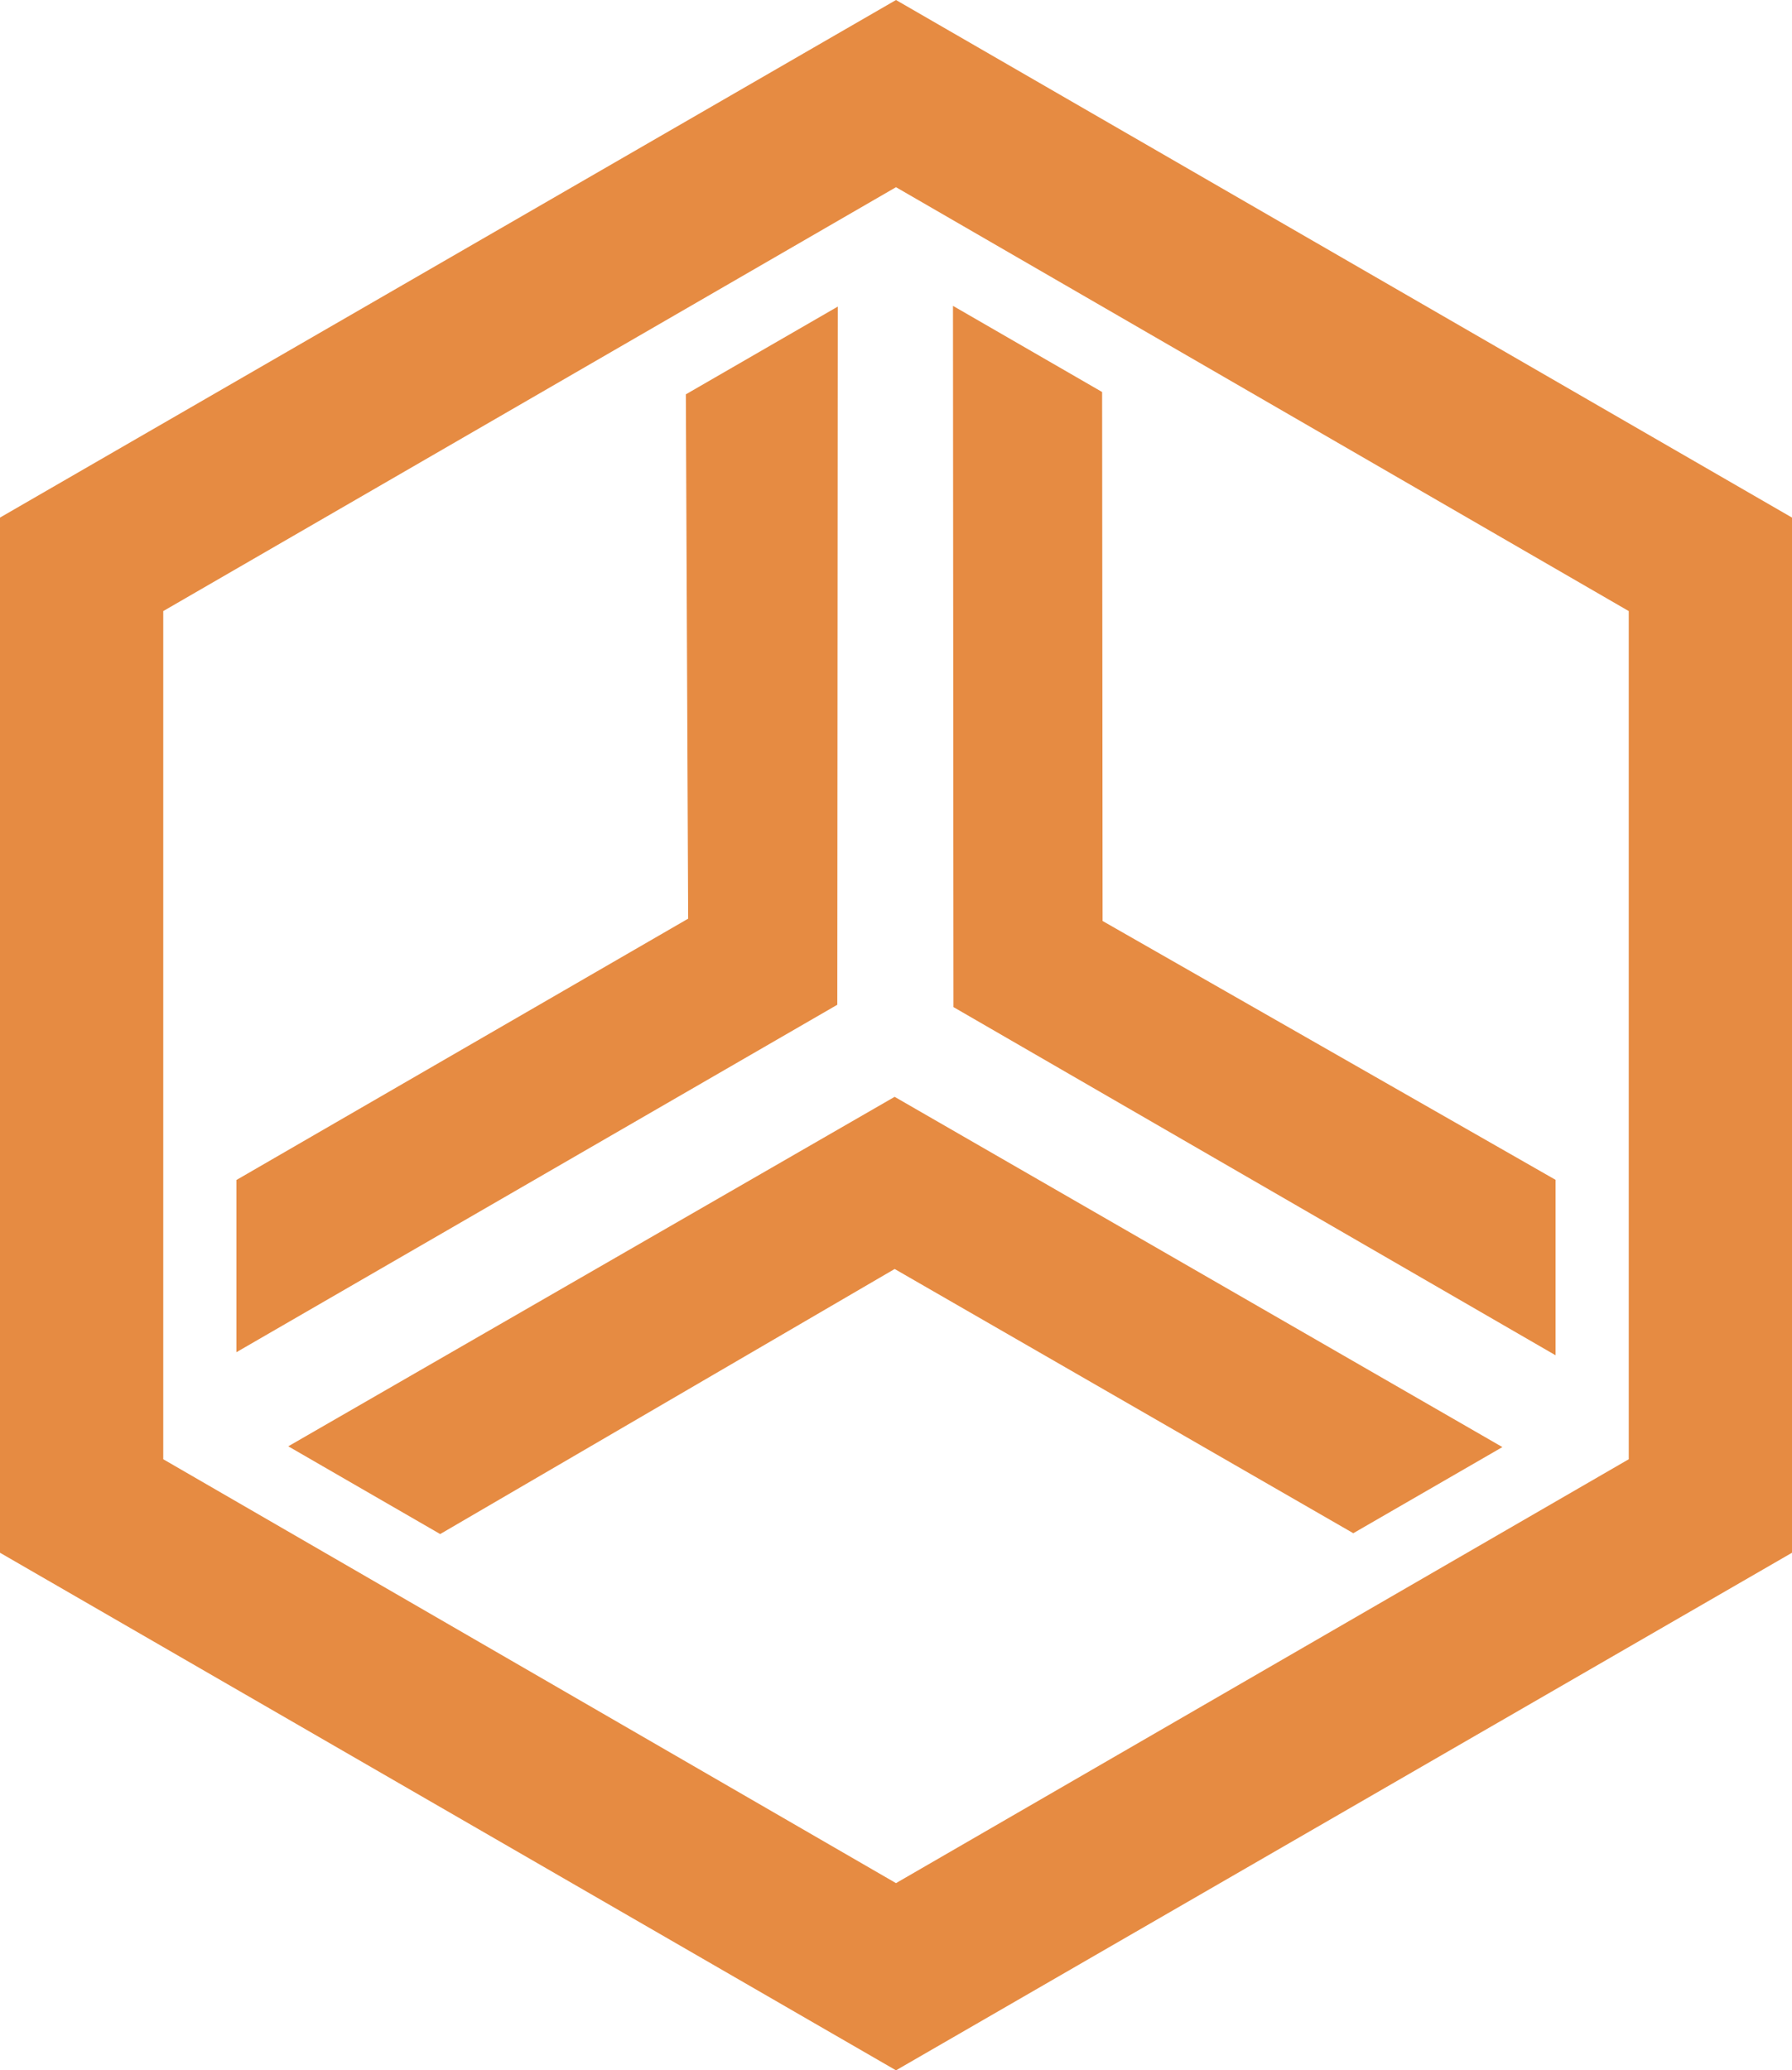<svg xmlns="http://www.w3.org/2000/svg" width="332.6" height="384.279" viewBox="0 0 332.6 384.279">
  <g id="Group_13" data-name="Group 13" transform="translate(-1826.7 -1981.36)">
    <path id="Path_55" data-name="Path 55" d="M0,651.209V459.069L166.3,363l166.3,96.07v192.14l-166.3,96.07ZM30.3,476.425V633.854l136,78.68,136-78.68V476.425l-136-78.68Z" transform="translate(1826.7 1618.361)" fill="#e68b42"/>
    <path id="Subtraction_5" data-name="Subtraction 5" d="M55.821,617.844h0L27.629,601.558,140.172,536.69l112.8,65.012L225.3,617.689l-85.122-49.044-84.353,49.2Zm207.025-33.181L151.091,520.034,151,389.875l27.682,15.991.087,98.186L262.847,552.1v32.559ZM18,584.1v0h0V552.13l83.849-48.51-.429-97.32,28.2-16.29L129.529,519.6,18,584.095Z" transform="translate(1852.575 1648.256)" fill="#e68b42"/>
  </g>
</svg>
